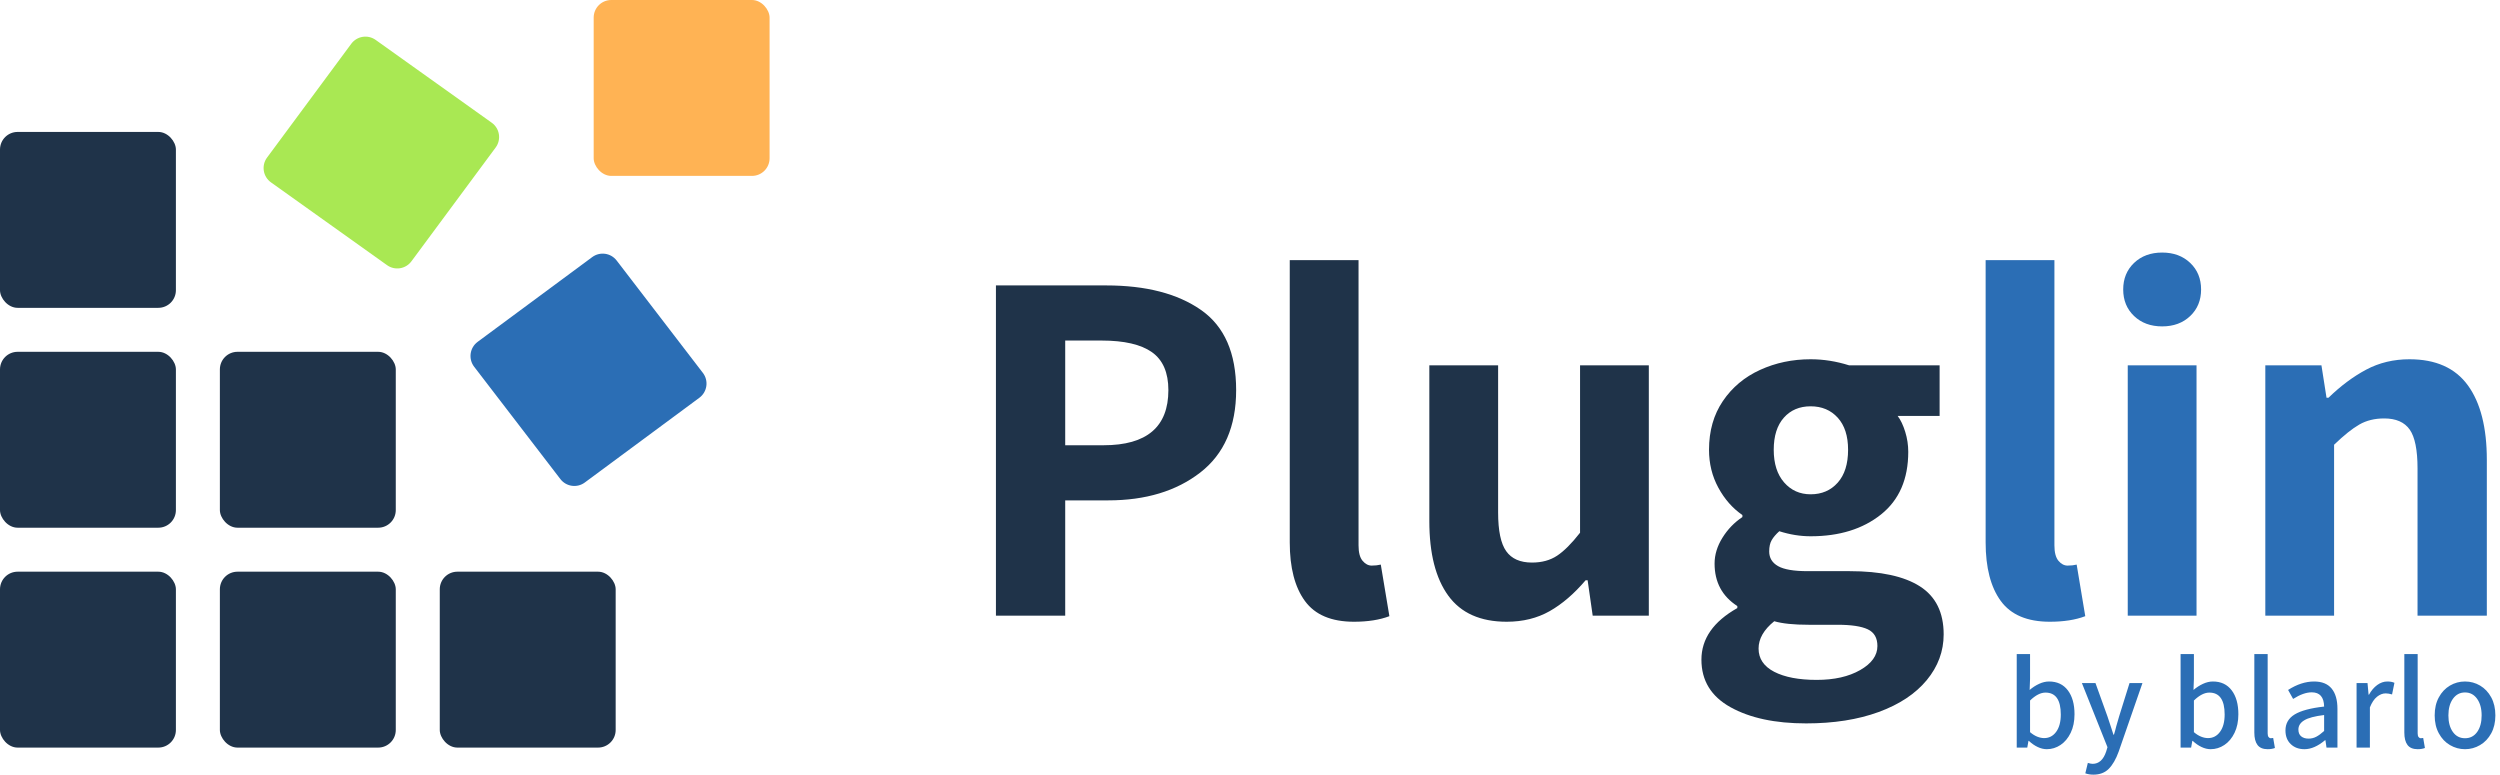 <svg width="142" height="44" viewBox="0 0 142 44" fill="none" xmlns="http://www.w3.org/2000/svg">
<rect y="7.494" width="9.991" height="9.991" rx="1" fill="#1F3349"/>
<rect y="19.983" width="9.991" height="9.991" rx="1" fill="#1F3349"/>
<rect y="32.472" width="9.991" height="9.991" rx="1" fill="#1F3349"/>
<rect x="12.489" y="32.472" width="9.991" height="9.991" rx="1" fill="#1F3349"/>
<rect x="12.489" y="19.983" width="9.991" height="9.991" rx="1" fill="#1F3349"/>
<rect x="33.721" width="9.991" height="9.991" rx="1" fill="#FFB354"/>
<path fill-rule="evenodd" clip-rule="evenodd" d="M19.952 2.486C20.277 2.048 20.893 1.95 21.337 2.267L27.93 6.97C28.385 7.294 28.485 7.929 28.153 8.379L23.369 14.842C23.045 15.281 22.429 15.379 21.985 15.062L15.392 10.359C14.937 10.034 14.836 9.399 15.169 8.95L19.952 2.486Z" fill="#A9E853"/>
<rect x="24.979" y="32.472" width="9.991" height="9.991" rx="1" fill="#1F3349"/>
<path fill-rule="evenodd" clip-rule="evenodd" d="M26.931 20.83C26.591 20.387 26.68 19.75 27.13 19.417L33.638 14.603C34.076 14.278 34.694 14.365 35.026 14.798L39.923 21.179C40.264 21.623 40.174 22.259 39.725 22.592L33.217 27.406C32.779 27.731 32.161 27.644 31.829 27.211L26.931 20.83Z" fill="#2B6EB5"/>
<path fill-rule="evenodd" clip-rule="evenodd" d="M78.917 34.999C78.362 35.21 77.691 35.315 76.906 35.315C75.623 35.315 74.694 34.922 74.12 34.137C73.545 33.352 73.258 32.241 73.258 30.805V14.776H77.165V30.977C77.165 31.38 77.241 31.672 77.395 31.854C77.548 32.035 77.72 32.126 77.912 32.126C78.103 32.126 78.275 32.107 78.429 32.069L78.917 34.999ZM60.504 34.97V28.421H62.946C65.071 28.421 66.814 27.894 68.174 26.841C69.533 25.788 70.213 24.227 70.213 22.159C70.213 20.052 69.548 18.534 68.217 17.606C66.886 16.677 65.091 16.212 62.831 16.212H56.569V34.97H60.504ZM62.687 25.29H60.504V19.343H62.572C63.855 19.343 64.808 19.564 65.43 20.004C66.053 20.445 66.364 21.163 66.364 22.159C66.364 24.246 65.138 25.29 62.687 25.29ZM85.581 35.315C86.501 35.315 87.314 35.114 88.023 34.712C88.732 34.309 89.411 33.725 90.063 32.959H90.177L90.465 34.97H93.653V20.751H89.747V30.259C89.268 30.872 88.832 31.308 88.44 31.566C88.047 31.825 87.573 31.954 87.018 31.954C86.347 31.954 85.859 31.739 85.553 31.308C85.246 30.877 85.093 30.144 85.093 29.11V20.751H81.186V29.599C81.186 31.437 81.545 32.849 82.264 33.836C82.982 34.822 84.088 35.315 85.581 35.315ZM106.709 40.442C105.531 40.873 104.157 41.089 102.587 41.089C100.825 41.089 99.394 40.782 98.292 40.169C97.191 39.557 96.641 38.657 96.641 37.469C96.641 36.282 97.32 35.305 98.68 34.539V34.424C97.819 33.869 97.388 33.065 97.388 32.011C97.388 31.514 97.536 31.025 97.833 30.547C98.13 30.068 98.508 29.675 98.968 29.369V29.254C98.412 28.871 97.957 28.354 97.603 27.703C97.249 27.052 97.072 26.333 97.072 25.548C97.072 24.476 97.335 23.552 97.862 22.776C98.388 22.001 99.092 21.412 99.973 21.01C100.854 20.607 101.811 20.406 102.845 20.406C103.573 20.406 104.301 20.521 105.029 20.751H110.17V23.624H107.786C107.959 23.853 108.102 24.155 108.217 24.529C108.332 24.902 108.389 25.28 108.389 25.663C108.389 27.214 107.872 28.402 106.838 29.225C105.804 30.049 104.473 30.46 102.845 30.46C102.252 30.46 101.658 30.364 101.064 30.173C100.873 30.345 100.729 30.513 100.634 30.676C100.538 30.838 100.49 31.054 100.49 31.322C100.49 31.686 100.657 31.964 100.993 32.155C101.328 32.347 101.888 32.442 102.673 32.442H105.057C106.819 32.442 108.15 32.73 109.05 33.304C109.95 33.879 110.4 34.788 110.4 36.033C110.4 36.991 110.079 37.857 109.438 38.633C108.796 39.408 107.887 40.011 106.709 40.442ZM102.845 28.076C102.233 28.076 101.73 27.851 101.337 27.401C100.945 26.951 100.748 26.333 100.748 25.548C100.748 24.763 100.94 24.155 101.323 23.724C101.706 23.293 102.213 23.078 102.845 23.078C103.477 23.078 103.99 23.293 104.382 23.724C104.775 24.155 104.971 24.763 104.971 25.548C104.971 26.352 104.775 26.975 104.382 27.415C103.99 27.856 103.477 28.076 102.845 28.076ZM100.777 38.159C101.371 38.465 102.175 38.618 103.19 38.618C104.186 38.618 105.009 38.432 105.661 38.058C106.312 37.685 106.637 37.23 106.637 36.694C106.637 36.234 106.455 35.918 106.091 35.746C105.728 35.573 105.153 35.487 104.368 35.487H102.731C101.888 35.487 101.237 35.42 100.777 35.286C100.184 35.765 99.887 36.282 99.887 36.837C99.887 37.412 100.184 37.852 100.777 38.159Z" fill="#1F3349"/>
<path d="M116.433 35.315C117.218 35.315 117.888 35.21 118.443 34.999L117.955 32.069C117.802 32.107 117.629 32.126 117.438 32.126C117.246 32.126 117.074 32.035 116.921 31.854C116.768 31.672 116.691 31.38 116.691 30.977V14.776H112.784V30.805C112.784 32.241 113.072 33.352 113.646 34.137C114.221 34.922 115.149 35.315 116.433 35.315Z" fill="#2B6EB5"/>
<path fill-rule="evenodd" clip-rule="evenodd" d="M122.81 18.539C123.461 18.539 123.992 18.343 124.404 17.95C124.816 17.558 125.022 17.055 125.022 16.442C125.022 15.829 124.816 15.327 124.404 14.934C123.992 14.542 123.461 14.345 122.81 14.345C122.159 14.345 121.627 14.542 121.215 14.934C120.804 15.327 120.598 15.829 120.598 16.442C120.598 17.055 120.804 17.558 121.215 17.95C121.627 18.343 122.159 18.539 122.81 18.539ZM124.763 34.97V20.751H120.856V34.97H124.763ZM132.576 25.261V34.97H128.67V20.751H131.858L132.146 22.59H132.26C132.95 21.919 133.663 21.388 134.401 20.995C135.138 20.603 135.956 20.406 136.857 20.406C138.35 20.406 139.456 20.899 140.174 21.886C140.892 22.872 141.252 24.284 141.252 26.123V34.97H137.316V26.611C137.316 25.558 137.168 24.82 136.871 24.399C136.574 23.978 136.091 23.767 135.42 23.767C134.884 23.767 134.415 23.882 134.013 24.112C133.611 24.342 133.132 24.725 132.576 25.261Z" fill="#2B6EB5"/>
<path fill-rule="evenodd" clip-rule="evenodd" d="M117.038 42.314C116.798 42.474 116.538 42.554 116.258 42.554C116.088 42.554 115.916 42.513 115.741 42.43C115.566 42.348 115.399 42.231 115.239 42.082H115.217L115.149 42.464H114.55V37.151H115.307V38.56L115.284 39.189C115.454 39.044 115.634 38.928 115.824 38.841C116.014 38.753 116.201 38.709 116.386 38.709C116.845 38.709 117.201 38.877 117.454 39.212C117.706 39.546 117.832 39.998 117.832 40.568C117.832 40.973 117.76 41.325 117.615 41.624C117.47 41.924 117.277 42.154 117.038 42.314ZM115.715 41.842C115.852 41.897 115.984 41.924 116.108 41.924C116.388 41.924 116.616 41.806 116.79 41.568C116.965 41.331 117.053 41.003 117.053 40.583C117.053 39.754 116.763 39.339 116.183 39.339C115.909 39.339 115.616 39.489 115.307 39.789V41.587C115.442 41.702 115.578 41.787 115.715 41.842ZM118.904 44C119.268 44 119.561 43.889 119.78 43.666C120 43.444 120.187 43.118 120.342 42.689L121.691 38.799H120.957L120.365 40.695L120.2 41.265C120.17 41.395 120.128 41.55 120.073 41.729H120.043L119.93 41.377L119.705 40.695L119.023 38.799H118.252L119.705 42.441L119.63 42.689C119.476 43.153 119.218 43.386 118.859 43.386C118.794 43.386 118.704 43.368 118.589 43.333L118.446 43.925C118.586 43.975 118.739 44 118.904 44ZM126.345 42.314C126.105 42.474 125.845 42.554 125.565 42.554C125.396 42.554 125.223 42.513 125.048 42.43C124.874 42.348 124.706 42.231 124.546 42.082H124.524L124.456 42.464H123.857V37.151H124.614V38.56L124.591 39.189C124.761 39.044 124.941 38.928 125.131 38.841C125.321 38.753 125.508 38.709 125.693 38.709C126.152 38.709 126.508 38.877 126.761 39.212C127.013 39.546 127.139 39.998 127.139 40.568C127.139 40.973 127.067 41.325 126.922 41.624C126.777 41.924 126.585 42.154 126.345 42.314ZM125.416 41.924C125.291 41.924 125.16 41.897 125.022 41.842C124.885 41.787 124.749 41.702 124.614 41.587V39.789C124.923 39.489 125.216 39.339 125.49 39.339C126.07 39.339 126.36 39.754 126.36 40.583C126.36 41.003 126.272 41.331 126.097 41.568C125.923 41.806 125.695 41.924 125.416 41.924ZM129.215 42.486C129.1 42.531 128.963 42.554 128.803 42.554C128.538 42.554 128.346 42.474 128.226 42.314C128.106 42.154 128.046 41.919 128.046 41.609V37.151H128.803V41.654C128.803 41.749 128.82 41.819 128.855 41.864C128.89 41.909 128.933 41.932 128.983 41.932C129.027 41.932 129.072 41.927 129.117 41.917L129.215 42.486ZM130.893 42.554C131.268 42.554 131.658 42.384 132.062 42.044H132.085L132.145 42.464H132.767V40.261C132.767 39.761 132.657 39.378 132.437 39.11C132.217 38.843 131.885 38.709 131.44 38.709C130.956 38.709 130.464 38.869 129.964 39.189L130.249 39.699C130.644 39.449 130.996 39.324 131.306 39.324C131.765 39.324 132 39.594 132.01 40.133C131.246 40.218 130.689 40.367 130.339 40.579C129.989 40.791 129.814 41.095 129.814 41.49C129.814 41.814 129.914 42.073 130.114 42.265C130.314 42.458 130.574 42.554 130.893 42.554ZM130.706 41.823C130.811 41.91 130.951 41.954 131.126 41.954C131.281 41.954 131.425 41.919 131.56 41.849C131.695 41.779 131.845 41.669 132.01 41.52V40.613C131.48 40.678 131.104 40.778 130.882 40.913C130.66 41.047 130.549 41.222 130.549 41.437C130.549 41.607 130.601 41.736 130.706 41.823ZM134.61 42.464V40.178C134.72 39.904 134.855 39.702 135.015 39.575C135.175 39.448 135.337 39.384 135.502 39.384C135.612 39.384 135.734 39.404 135.869 39.444L136.004 38.784C135.899 38.734 135.764 38.709 135.599 38.709C135.4 38.709 135.208 38.776 135.026 38.908C134.844 39.041 134.688 39.224 134.558 39.459H134.535L134.475 38.799H133.853V42.464H134.61ZM137.735 42.486C137.62 42.531 137.483 42.554 137.323 42.554C137.058 42.554 136.866 42.474 136.746 42.314C136.626 42.154 136.566 41.919 136.566 41.609V37.151H137.323V41.654C137.323 41.749 137.34 41.819 137.375 41.864C137.41 41.909 137.453 41.932 137.503 41.932C137.548 41.932 137.593 41.927 137.638 41.917L137.735 42.486ZM140.013 42.554C140.318 42.554 140.603 42.476 140.867 42.321C141.132 42.166 141.343 41.944 141.501 41.654C141.658 41.365 141.737 41.025 141.737 40.635C141.737 40.241 141.658 39.898 141.501 39.609C141.343 39.319 141.133 39.097 140.871 38.942C140.609 38.787 140.323 38.709 140.013 38.709C139.703 38.709 139.417 38.787 139.155 38.942C138.893 39.097 138.683 39.319 138.526 39.609C138.368 39.898 138.29 40.241 138.29 40.635C138.29 41.025 138.368 41.365 138.526 41.654C138.683 41.944 138.894 42.166 139.159 42.321C139.424 42.476 139.708 42.554 140.013 42.554ZM139.324 41.576C139.494 41.813 139.723 41.932 140.013 41.932C140.303 41.932 140.533 41.813 140.703 41.576C140.872 41.339 140.957 41.025 140.957 40.635C140.957 40.246 140.871 39.931 140.699 39.691C140.526 39.451 140.298 39.331 140.013 39.331C139.728 39.331 139.5 39.451 139.327 39.691C139.155 39.931 139.069 40.246 139.069 40.635C139.069 41.025 139.154 41.339 139.324 41.576Z" fill="#2B6EB5"/>
</svg>
